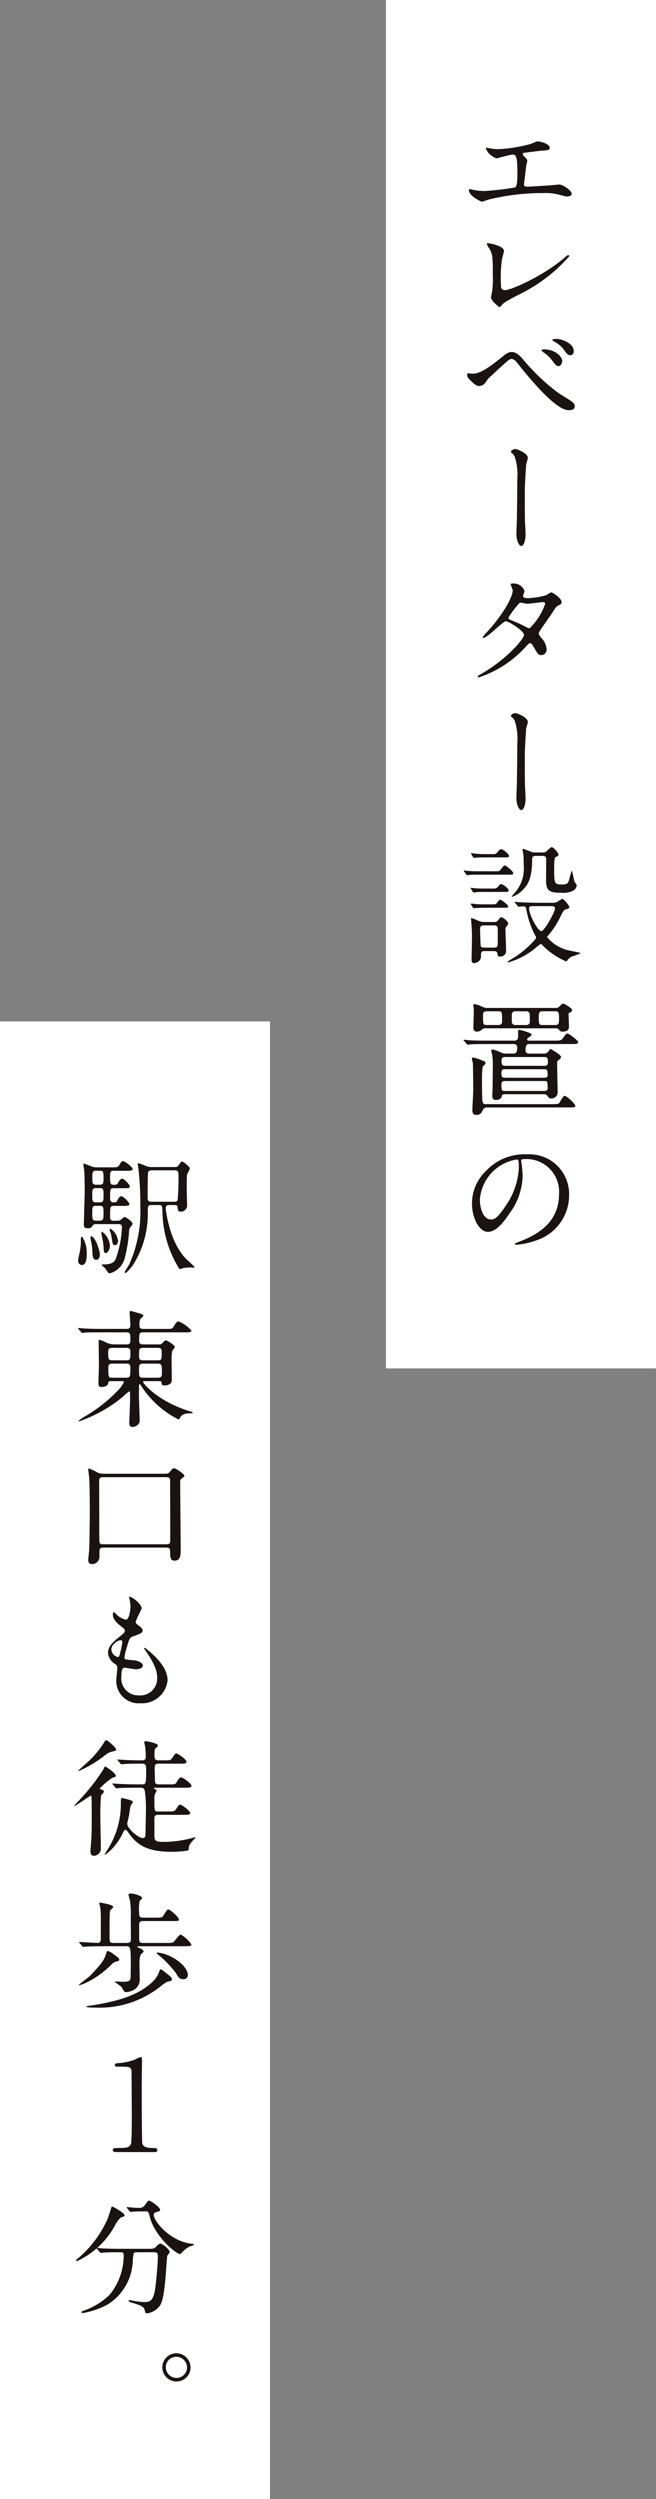 <svg xmlns="http://www.w3.org/2000/svg" xmlns:xlink="http://www.w3.org/1999/xlink" width="81.091" height="308.579" viewBox="0 0 81.091 308.579"><rect x="0" y="0" width="81.091" height="308.579" fill="#808080" stroke="none"/><defs><clipPath id="a"><rect width="33.379" height="168.967" fill="none"/></clipPath><clipPath id="b"><rect width="33.379" height="182.454" fill="none"/></clipPath></defs><g transform="translate(-255.962 -3527.939)"><g transform="translate(303.674 3527.939)"><rect width="33.377" height="168.967" transform="translate(0)" fill="#fff"/><g transform="translate(0)"><g clip-path="url(#a)"><path d="M10.173,14.145a6.112,6.112,0,0,0,1.319.157,18.234,18.234,0,0,0,3.922-.627c.141-.033.737-.33.879-.33.487,0,1.537.33,1.537.8,0,.3-.438.314-.816.33-.361.016-1.961.236-2.29.267-.063,0-.236.03-.236.173a.389.389,0,0,0,.14.236c.377.391.424.44.424.564,0,.094-.11.5-.126.582-.063.627-.173,1.443-.266,2.165,0,.077-.017.14-.017.173,0,.234.11.3.471.3.314,0,2.291-.141,2.715-.157.188-.016.988-.11,1.161-.11.424,0,1.554.707,1.554,1.162,0,.283-.532.33-.581.33-.126,0-.8-.188-.988-.236a6.437,6.437,0,0,0-1.9-.2,28.1,28.1,0,0,0-6.794.8c-.14.033-.722.267-.847.267-.063,0-1.6-.674-1.6-1.443a.1.1,0,0,1,.11-.11,3.885,3.885,0,0,1,.455.094,7.457,7.457,0,0,0,1.365.141,33.315,33.315,0,0,0,3.751-.44c.314-.141.314-1.021.314-1.8,0-1.851-.127-2.26-.565-2.26-.33,0-1.963.47-2.025.47a2.723,2.723,0,0,1-1.019-.705c-.157-.22-.33-.565-.267-.628a.549.549,0,0,1,.22.047" transform="translate(2.416 4.115)" fill="#1a1311"/><path d="M11.4,24.967a15.75,15.75,0,0,0-.126,2.95c0,.455,0,.831.518.831.675,0,4.693-1.694,7.454-4.1.22-.188.251-.22.361-.22a.124.124,0,0,1,.126.126,19.717,19.717,0,0,1-6.168,4.707c-1.819.942-1.946,1.035-2.275,1.444-.079.11-.11.124-.173.124-.126,0-1.066-.769-1.066-1.193a7.4,7.4,0,0,1,.141-.737,11.972,11.972,0,0,0,.079-2.024c0-2.071,0-2.5-.408-3.233a2.976,2.976,0,0,1-.344-.612c0-.061.093-.077.157-.077.171,0,1.976.313,1.976.956,0,.126-.22.879-.251,1.052" transform="translate(2.934 7.079)" fill="#1a1311"/><path d="M14.773,34.745a24.967,24.967,0,0,0,4.2,3.939c.267.173,1.444.879,1.649,1.052a.774.774,0,0,1,.345.58c0,.361-.377.471-.659.471-.455,0-1.647,0-5.538-4.707-.188-.22-.956-1.192-1.129-1.382a.76.76,0,0,0-.471-.236c-.267,0-.284,0-2.5,2.057a3.294,3.294,0,0,0-.705.8,1,1,0,0,1-.784.487c-.33,0-.6-.173-1.319-.909a.677.677,0,0,1-.188-.487c0-.079.016-.188.11-.188.079,0,.408.063.485.063.722,0,1.524-.3,3.485-1.883.735-.6.988-.8,1.426-.8.629,0,1.161.612,1.586,1.145m4.659-.014c0,.22-.188.611-.47.611-.22,0-.362-.124-.8-.721a4.434,4.434,0,0,0-1.068-.989c-.077-.063-.234-.173-.234-.236s.157-.126.281-.126c1.459,0,2.291.942,2.291,1.46m1.414-1.225a.462.462,0,0,1-.408.5c-.345,0-.551-.314-.786-.675A3.636,3.636,0,0,0,18.4,32.3c-.157-.077-.191-.156-.191-.187,0-.143.315-.126.612-.126.41.016,2.027.455,2.027,1.522" transform="translate(2.368 9.862)" fill="#1a1311"/><path d="M13.893,43.491c0,.126-.19.659-.2.769-.047.423-.173,2.793-.173,3.326,0,.754,0,3.247.031,3.83.016.377.063,1.161.063,1.522,0,.424-.11,1.412-.55,1.412-.22,0-.581-.6-.581-1.475,0-.33.064-1.821.064-2.134.014-1.021.046-3.892.046-4.629a7.239,7.239,0,0,0-.328-2.825,1.588,1.588,0,0,0-.377-.44.208.208,0,0,1-.08-.141c0-.157.33-.33.55-.33.157,0,1.539.488,1.539,1.115" transform="translate(3.64 13.067)" fill="#1a1311"/><path d="M9.022,66.277c3.216-1.82,5.366-4.378,5.366-4.864s-1.867-1.679-2.258-1.679c-.362,0-2.261,2.055-2.779,2.055a.073.073,0,0,1-.077-.08,5.045,5.045,0,0,1,.565-.674C11.7,59.011,12.991,56.8,12.991,55.9c0-.126-.251-.628-.251-.738,0-.094.205-.094.3-.094A1.4,1.4,0,0,1,14.45,56c0,.094-.173.518-.173.612,0,.235.33.267.534.267a9.615,9.615,0,0,0,2.354-.377,3.765,3.765,0,0,1,.581-.345c.157,0,1.287.705,1.287,1.208,0,.237-.11.284-.393.41-.237.11-.3.187-.769.925-.22.345-1.286,1.836-1.476,2.15-.14.22-.173.267-.173.393s.017.173.3.534a2.19,2.19,0,0,1,.658,1.38.675.675,0,0,1-.675.754c-.33,0-.393-.11-.988-1.115-.031-.061-.2-.361-.361-.361-.14,0-.236.11-.55.44a13.541,13.541,0,0,1-5.789,3.782c-.031,0-.174,0-.141-.143.016-.063.047-.063.345-.234m7.986-8.694c0-.173-.156-.22-.266-.22-.237,0-1.616.2-1.9.2a1.4,1.4,0,0,1-.472-.063,1.054,1.054,0,0,0-.377-.061.249.249,0,0,0-.187.061,12.909,12.909,0,0,0-1.335,1.757c0,.22.143.267.534.424a18,18,0,0,1,1.727.8.879.879,0,0,0,.36.11,7.893,7.893,0,0,0,1.914-3.013" transform="translate(2.674 16.981)" fill="#1a1311"/><path d="M13.893,68.415c0,.126-.19.659-.2.769-.047.423-.173,2.793-.173,3.326,0,.754,0,3.247.031,3.83.016.377.063,1.161.063,1.522,0,.424-.11,1.412-.55,1.412-.22,0-.581-.6-.581-1.475,0-.33.064-1.821.064-2.134.014-1.021.046-3.892.046-4.629a7.239,7.239,0,0,0-.328-2.825,1.588,1.588,0,0,0-.377-.44.208.208,0,0,1-.08-.141c0-.157.33-.33.55-.33.157,0,1.539.488,1.539,1.115" transform="translate(3.64 20.752)" fill="#1a1311"/><path d="M11.362,82.931c.36,0,.407,0,.659-.362.093-.124.283-.36.391-.36.173,0,1.051.722,1.051.942,0,.2-.173.2-.438.2H8.977c-.378,0-.425,0-.864.016a1.813,1.813,0,0,1-.3.047c-.079,0-.11-.03-.173-.11l-.2-.283c0-.016-.094-.126-.094-.157s.063-.03.079-.03c.063,0,.33.047.377.047.659.047.769.047,1.068.047Zm-.393,2.134c.313,0,.423,0,.627-.253.22-.266.283-.3.361-.3.237,0,.942.55.942.769,0,.2-.188.2-.44.2H9.745c-.33,0-.407,0-.658.017-.078,0-.44.047-.5.047-.079,0-.1-.033-.126-.08l-.22-.377A.232.232,0,0,1,8.192,85c0-.033.047-.033.079-.033.047,0,.281.048.328.048.22.031.816.047,1.115.047Zm-.047,1.946c.33,0,.407,0,.564-.22.22-.314.3-.345.361-.345.2,0,.989.628.989.815s-.173.173-.424.173H9.761c-.187,0-1.1.047-1.145.047a.138.138,0,0,1-.141-.077l-.22-.345a.155.155,0,0,1-.031-.094c0-.047.031-.047.063-.047.079,0,.471.047.548.063.55.031.6.031.9.031Zm0-6.2a.579.579,0,0,0,.612-.267c.094-.11.281-.345.44-.345.187,0,.972.58.972.832,0,.187-.188.187-.44.187h-2.7c-.393,0-.44,0-.864.016a2.123,2.123,0,0,1-.313.047c-.063,0-.094-.031-.126-.094l-.2-.345c-.031-.016-.047-.077-.047-.11s.031-.047.063-.047c.078,0,.408.064.487.08.58.03.642.047.956.047ZM9.933,92.784c-.455,0-.455.173-.455.675,0,.674-.752.816-.847.816-.236,0-.314-.157-.314-.424,0-.408.047-2.354.047-2.793,0-.785-.031-1.178-.079-1.757,0-.094-.031-.393-.031-.455,0-.094,0-.141.063-.141.11,0,.831.345.988.393a2.129,2.129,0,0,0,.644.094h1.161a.546.546,0,0,0,.519-.251c.218-.3.25-.33.375-.33.237,0,.847.55.847.769,0,.094-.03.124-.25.408a.364.364,0,0,0-.094.266c0,.393.079,2.324.079,2.763a.7.7,0,0,1-.738.642c-.3,0-.313-.126-.345-.408-.03-.187-.2-.267-.423-.267Zm-.094-3.17c-.328,0-.471.127-.471.41,0,.14.047,2.024.079,2.134.078.2.33.2.44.2h1.176c.487,0,.487-.157.487-.769,0-.33.016-1.412-.014-1.663-.016-.236-.22-.315-.44-.315Zm8.443-2.792a1.3,1.3,0,0,0,.627-.11,4.374,4.374,0,0,1,.612-.377c.2,0,.879.815.879,1.035,0,.126-.047.143-.44.268-.267.077-.314.2-.832,1.239a10.1,10.1,0,0,1-1.192,1.806c-.251.3-.283.328-.283.375a4.8,4.8,0,0,0,2.872,1.679c.187.047.989.2,1.161.251.016,0,.1.031.1.063a7.3,7.3,0,0,1-1.036.393,1.354,1.354,0,0,0-.612.518c-.033.031-.078.094-.143.094a9.238,9.238,0,0,1-2.745-1.821c-.283-.3-.313-.33-.393-.33a7.934,7.934,0,0,0-.737.582,9.187,9.187,0,0,1-3.266,1.693c-.046,0-.093,0-.093-.047s.3-.234.313-.25A11.671,11.671,0,0,0,16.038,91.5c.126-.141.266-.3.266-.408a1.561,1.561,0,0,0-.14-.267A10.7,10.7,0,0,1,15.08,87.59c-.063-.33-.236-.33-.361-.33-.077,0-.534.048-.55.048-.094,0-.11-.033-.157-.1l-.313-.36c0-.016-.063-.078-.063-.11s.046-.031.079-.031c.061,0,.534.047.627.047.565.031,1.649.063,2.2.063Zm-2.041-5.789c-.44,0-.44.234-.44.533,0,2.417-.658,3.137-1.066,3.563a3.326,3.326,0,0,1-1.4.956c-.016,0-.063,0-.063-.03a3.707,3.707,0,0,1,.454-.549,4.515,4.515,0,0,0,1.036-3.313c0-.313,0-.815-.047-1.349-.016-.093-.094-.517-.094-.612,0-.014,0-.077.047-.077a10.013,10.013,0,0,1,.942.344,1.269,1.269,0,0,0,.612.11h.909a.584.584,0,0,0,.424-.124c.094-.08.532-.534.675-.534.234,0,.831.737.831.926a.222.222,0,0,1-.124.187c-.033.016-.22.11-.267.143-.143.093-.143.972-.143,1.426,0,1.727,0,1.931.895,1.931.754,0,.8-.126.973-.644a9.078,9.078,0,0,1,.313-1.1,12.928,12.928,0,0,1,.3,1.318c.03.094.313.454.313.55a.924.924,0,0,1-.455.644,2.8,2.8,0,0,1-1.459.25c-1.349,0-1.883-.157-1.883-1.49,0-.377.016-2.244.016-2.666,0-.393-.314-.393-.455-.393Zm-.2,6.2c-.457,0-.612.03-.612.25,0,.879,1.1,2.84,1.507,2.84.391,0,1.694-2.385,1.694-2.808,0-.2-.173-.283-.378-.283Z" transform="translate(2.265 24.652)" fill="#1a1311"/><path d="M13.5,100.89c.268,0,.471-.093.471-.768a.391.391,0,0,0-.423-.408H10.145c-1.382,0-1.821.031-1.978.031a2.325,2.325,0,0,1-.33.047c-.061,0-.093-.047-.14-.11l-.3-.361c-.061-.063-.079-.078-.079-.093,0-.033.031-.047.063-.047.11,0,.6.062.691.062.768.048,1.412.048,2.15.048h3.4c.455,0,.455-.345.455-.769,0-.063-.016-.393-.016-.455.016-.11.126-.11.173-.11a7.935,7.935,0,0,1,1.256.377c.126.046.236.093.236.235,0,.093-.033.124-.345.33-.063.047-.19.14-.19.234,0,.126.1.158.19.158h3.106c.738,0,.9,0,1.1-.268.393-.549.44-.611.6-.611s1.318.862,1.318,1.066c0,.235-.314.235-.848.235H15.464c-.188,0-.471,0-.471.754a.383.383,0,0,0,.408.423h1.867a.621.621,0,0,0,.581-.3c.157-.236.173-.251.25-.251s1.289.721,1.289.958c0,.157-.174.3-.3.391-.173.126-.188.158-.188.345,0,.58.063,3.153.063,3.673a.753.753,0,0,1-.816.722c-.22,0-.25-.048-.423-.283a.492.492,0,0,0-.471-.237H12.389c-.3,0-.33.19-.33.22-.047.3-.267.487-.769.487-.345,0-.407-.283-.407-.534,0-.046.031-.58.031-.689.016-.11.03-2.762.03-2.95a6.738,6.738,0,0,0-.077-1.412c-.017-.078-.11-.425-.11-.5,0-.126.126-.143.2-.143a5.164,5.164,0,0,1,.989.362,1.3,1.3,0,0,0,.627.14Zm-3.247,6.654a.519.519,0,0,0-.5.235c-.173.377-.314.689-.831.689-.345,0-.5-.173-.5-.627,0-.345.11-2.057.11-2.434,0-.283-.033-3.247-.047-3.342-.016-.078-.126-.455-.126-.548s.077-.143.187-.143a7.363,7.363,0,0,1,1.052.345c.33.127.44.157.44.33a.287.287,0,0,1-.031.141c-.016.047-.283.267-.314.33a12.835,12.835,0,0,0-.078,1.82c0,.33,0,2.354.078,2.542a.344.344,0,0,0,.377.251h8.286c.611,0,.707-.031.8-.141.094-.126.5-.894.674-.894.22,0,1.319.986,1.319,1.239,0,.2-.077.2-.831.2Zm-.2-9.777a.54.54,0,0,0-.408.127.9.9,0,0,1-.659.283.405.405,0,0,1-.44-.393c0-.283.048-1.71.048-2.04a3.21,3.21,0,0,0-.016-.55c0-.047-.047-.22-.047-.266,0-.127.094-.143.157-.143a3.444,3.444,0,0,1,.988.33,1.328,1.328,0,0,0,.628.141h8.427a.565.565,0,0,0,.47-.2c.314-.314.345-.344.44-.344s1.113.548,1.113.8a.34.34,0,0,1-.218.283c-.188.077-.22.094-.22.267,0,.22.047,1.3.047,1.537,0,.424-.377.581-.769.581a.455.455,0,0,1-.455-.235.447.447,0,0,0-.36-.174Zm.126-2.1c-.267,0-.438.126-.438.392,0,1.223,0,1.3.438,1.3h1.475c.268,0,.44-.126.44-.393,0-1.223,0-1.3-.44-1.3Zm2.228,7.155c-.393,0-.393.3-.393.487,0,.283,0,.564.393.564h4.943c.377,0,.377-.251.377-.281,0-.582,0-.769-.377-.769Zm-.031,1.459c-.234,0-.361.141-.361.392,0,.644,0,.832.361.832h4.99c.361,0,.361-.268.361-.3,0-.754,0-.926-.361-.926Zm.063-2.966c-.407,0-.407.3-.407.455,0,.345,0,.628.407.628h4.927c.391,0,.391-.3.391-.455,0-.345,0-.628-.391-.628Zm1.3-5.648a.4.4,0,0,0-.44.408v.894a.4.4,0,0,0,.44.393h1.335a.407.407,0,0,0,.454-.408c0-.094-.014-.878-.014-.894a.406.406,0,0,0-.44-.392Zm3.28,0c-.393,0-.393.375-.393.769,0,.611,0,.925.393.925h1.711c.407,0,.407-.377.407-.769,0-.612,0-.925-.407-.925Z" transform="translate(2.257 29.203)" fill="#1a1311"/><path d="M14.2,109.755c0,.047.031.11.031.173a11.84,11.84,0,0,1,.157,1.694,8.051,8.051,0,0,1-1.615,4.6c-1.256,1.914-2.058,2.291-2.685,2.291-1.034,0-1.961-1.617-1.961-3.531a5.524,5.524,0,0,1,1.743-4,6.488,6.488,0,0,1,5.006-2.041,5.113,5.113,0,0,1,2.526.5,4.92,4.92,0,0,1,2.731,4.566,5.854,5.854,0,0,1-3.955,5.524,9.665,9.665,0,0,1-2.6.58c-.061,0-.157-.014-.157-.11,0-.046.031-.062.423-.22,1.633-.642,5.04-1.991,5.04-5.9a4.042,4.042,0,0,0-4.348-4.348c-.315,0-.331.126-.331.22m-5.1,4.817c0,1.019.407,2.417,1.363,2.417.457,0,.833-.188,1.914-1.82a8.975,8.975,0,0,0,1.539-4.566c0-.942-.061-1.019-.267-1.019A5.415,5.415,0,0,0,9.1,114.573" transform="translate(2.505 33.591)" fill="#1a1311"/></g></g></g><g transform="translate(255.963 3654.063)"><rect width="33.377" height="182.453" transform="translate(-0.001 0.001)" fill="#fff"/><g transform="translate(-0.001)"><g clip-path="url(#b)"><path d="M8.446,24.65c0,.33,0,1.366-.6,1.366a.519.519,0,0,1-.47-.567,8.422,8.422,0,0,1,.173-.878,7.519,7.519,0,0,0,.171-1.335c0-.658,0-.707.094-.707a.288.288,0,0,1,.094.033,3.566,3.566,0,0,1,.534,2.087m3.7-4.112c.362,0,.393,0,.565-.156.2-.19.314-.3.408-.3.173,0,.988.565.988.832,0,.094-.03.126-.3.471a1.036,1.036,0,0,0-.126.534,18.145,18.145,0,0,1-.518,3.185A2.608,2.608,0,0,1,11.3,27.035c-.143,0-.2-.033-.424-.408a1.909,1.909,0,0,0-.314-.361c-.031-.03-.267-.2-.267-.267s.173-.063.315-.063c1.1,0,1.316-.455,1.4-.627a12.716,12.716,0,0,0,.784-3.971c0-.377-.267-.377-.487-.377H9.544a.38.38,0,0,0-.328.143c-.22.3-.267.375-.644.375-.36,0-.487-.126-.487-.485,0-.253.11-3.547.11-4.081,0-.612-.016-2.04-.063-2.6-.016-.094-.094-.628-.094-.737,0-.064,0-.094.047-.094.078,0,.8.3.956.36a1.967,1.967,0,0,0,.676.11h1.757c.644,0,.831,0,.989-.267.22-.393.3-.5.5-.5.173,0,1.162.737,1.162.972,0,.22-.33.22-.848.22h-1.46c-.485,0-.485.11-.485.942,0,.55.031.784.438.784.33,0,.424,0,.55-.251.11-.187.283-.5.518-.5.22,0,.941.754.941.958,0,.22-.266.22-.721.22h-1.27c-.455,0-.455.079-.455,1.319a.394.394,0,0,0,.455.424c.236,0,.33,0,.455-.253.077-.171.234-.5.487-.5s.988.754.988.973-.314.218-.832.218H11.819c-.485,0-.485.126-.485,1.4,0,.408.236.438.471.438Zm-2.071,4.174c0,.5-.267.659-.454.659-.393,0-.455-.407-.472-.989a7.5,7.5,0,0,0-.187-1.4,1.484,1.484,0,0,1-.047-.375c0-.141.061-.174.157-.141.454.171,1,1.741,1,2.243m0-8.614c.455,0,.455-.251.455-.847,0-.675,0-.879-.47-.879H9.608c-.471,0-.471.22-.471.862s0,.864.471.864Zm0,2.181c.455,0,.455-.234.455-.864,0-.674,0-.894-.455-.894h-.47c-.471,0-.471.22-.471.894,0,.629,0,.864.454.864Zm-.047,2.26c.5,0,.5-.2.5-.909,0-.691,0-.926-.455-.926h-.44c-.5,0-.5.2-.5.911s0,.925.487.925Zm.769,4c-.236,0-.236-.205-.267-.785a7.349,7.349,0,0,0-.173-1.129,4.97,4.97,0,0,1-.094-.565c0-.079,0-.173.064-.173a2.373,2.373,0,0,1,.988,1.71c0,.644-.345.942-.518.942m1.522-1.492c0,.283-.14.518-.36.518-.283,0-.3-.094-.44-1.021a3.069,3.069,0,0,0-.2-.722.658.658,0,0,1-.031-.171c0-.079.031-.126.11-.11a2.047,2.047,0,0,1,.925,1.506m7.03-9.132a.439.439,0,0,0,.424-.171c.22-.33.345-.5.471-.5.141,0,.956.642.956.847a6.059,6.059,0,0,1-.344.722c-.048.188-.048,1.554-.048,1.836,0,.3.048,1.757.048,2.087a.77.77,0,0,1-.785.689c-.33,0-.345-.156-.393-.5-.016-.188-.03-.314-.423-.314h-.612a.375.375,0,0,0-.44.393,1.566,1.566,0,0,0,.031.251c.22,1.443.784,4.3,2.589,6.1a11.259,11.259,0,0,1,.958.909c0,.063-.1.079-.158.079s-.314-.031-.377-.031a5.351,5.351,0,0,0-.862.078c-.063.016-.361.141-.393.141-.078,0-.171-.173-.22-.236A13.734,13.734,0,0,1,17.8,19.252c-.046-.628-.079-.644-.455-.644h-.879c-.47,0-.47.094-.47.958a11.863,11.863,0,0,1-1.851,6.48c-.126.19-.754.942-.926.942a.088.088,0,0,1-.094-.078c0-.064.487-.832.581-.989a15.951,15.951,0,0,0,1.365-7.14,40.216,40.216,0,0,0-.22-4.55c-.016-.094-.093-.532-.093-.642,0-.048,0-.158.061-.158a7.6,7.6,0,0,1,.958.361,1.956,1.956,0,0,0,.644.126Zm-2.933.408a.418.418,0,0,0-.377.236c-.063.173-.063,2.778-.063,3.092s.031.55.47.55h2.826a.421.421,0,0,0,.407-.174,28.618,28.618,0,0,0,.11-3.106c0-.44-.063-.6-.487-.6Z" transform="translate(2.276 4.064)" fill="#1a1311"/><path d="M11.38,35.99c-.25,0-.266.094-.283.267-.047.33-.5.455-.784.455-.251,0-.424-.047-.424-.471,0-.188.063-1.851.063-2.2,0-.47-.031-2.589-.031-3.029,0-.079,0-.126.063-.126a3.555,3.555,0,0,1,.707.251,2.489,2.489,0,0,0,1.161.314h1.537c.173,0,.455,0,.455-.471,0-.832,0-1.019-.5-1.019H10.2c-1.382,0-1.837.014-1.977.03a2.408,2.408,0,0,1-.345.047c-.047,0-.079-.047-.126-.11l-.314-.36c-.063-.063-.063-.08-.063-.094,0-.031.016-.047.063-.047.094,0,.581.047.691.061.769.033,1.412.048,2.15.048h3.06c.455,0,.5-.173.5-.581,0-.22-.093-1.209-.093-1.412,0-.174.03-.22.14-.22.047,0,.816.22,1.083.3.455.124.471.2.471.3s-.361.362-.393.424a1.594,1.594,0,0,0-.079.691c0,.361.047.5.518.5h2.792c.659,0,.738,0,.911-.283.377-.642.5-.642.612-.642a4.111,4.111,0,0,1,1.584,1.129c0,.22-.314.22-.847.22H15.492c-.565,0-.565.094-.565,1.051,0,.2.047.44.455.44H17.3c.281,0,.361,0,.534-.2.22-.236.283-.3.393-.3.187,0,1.113.611,1.113.815,0,.094-.314.424-.33.517a4.847,4.847,0,0,0-.077.832c0,.424.03,2.338.03,2.731,0,.674-.847.674-.909.674-.33,0-.345-.14-.362-.36-.014-.173-.061-.173-.454-.173H15.6c-.078,0-.188,0-.188.11,0,.126,1.694,2.322,5.68,3.578.393.124.44.14.44.187,0,.063-.031.094-.11.094-.565,0-1.145,0-1.444.55-.077.157-.11.205-.2.205a11.752,11.752,0,0,1-3.437-2.621,10.924,10.924,0,0,1-1.223-1.617c-.048-.064-.063-.11-.126-.11-.078,0-.078.094-.078.156,0,.205-.016,1.052-.016,1.225,0,.455.094,2.84.094,3.029a.71.71,0,0,1-.283.644,1.1,1.1,0,0,1-.58.234c-.377,0-.425-.313-.425-.517,0-.094.1-2.511.1-2.966,0-.816,0-.909-.127-.909-.046,0-.815.69-.925.785a17.5,17.5,0,0,1-5.226,2.9c-.031,0-.079,0-.079-.063a4.914,4.914,0,0,1,.925-.628,18.32,18.32,0,0,0,4.222-3.436,3.823,3.823,0,0,0,.44-.691c0-.141-.126-.141-.267-.141Zm1.963-2.574c.5,0,.5-.171.5-.956,0-.41-.031-.581-.5-.581H11.6c-.47,0-.5.188-.5.581,0,.8.017.956.519.956Zm-1.726.408c-.2,0-.5.016-.5.44,0,1.272,0,1.3.5,1.3h1.694c.487,0,.532-.126.532-1.035,0-.487-.016-.707-.518-.707Zm3.813-1.946c-.487,0-.518.124-.518.909,0,.471.031.628.5.628h1.8c.5,0,.5-.11.5-.911,0-.438,0-.627-.5-.627Zm1.789,3.687c.518,0,.518-.236.518-.705,0-.8,0-1.036-.534-1.036H15.429c-.518,0-.518.251-.518.689,0,.926,0,1.052.518,1.052Z" transform="translate(2.275 8.427)" fill="#1a1311"/><path d="M17.44,42.845c.691,0,.769,0,.942-.188.361-.44.393-.487.6-.487.157,0,1.239.691,1.239.942,0,.079-.173.2-.36.345a.431.431,0,0,0-.157.391c0,1.335.061,7.25.061,8.458,0,.5,0,1.272-.754,1.272-.47,0-.548-.345-.548-.895,0-.534,0-.721-.471-.721H10.175c-.157,0-.454,0-.454.438v.581A.913.913,0,0,1,8.826,54c-.236,0-.487-.077-.487-.5,0-.2.094-1.035.11-1.208.047-.847.079-3.875.079-4.99,0-.737-.016-3.373-.079-4-.016-.157-.11-.878-.11-1.021,0-.077.08-.077.11-.077a6.023,6.023,0,0,1,1.019.487,1.922,1.922,0,0,0,.879.156Zm-7.14.424c-.345,0-.6,0-.612.393,0,.078.017,6.2.017,7.359,0,.424.11.534.47.534h7.8c.5,0,.5-.173.5-.676,0-1.019-.016-5.994-.016-7.123,0-.314-.047-.487-.455-.487Z" transform="translate(2.571 13.003)" fill="#1a1311"/><path d="M14.368,55.705c0,.141-.738,1.46-.738,1.726,0,.11.079.22.283.361.377.267.565.44.565.675s-.174.377-1.162.722c-.424.14-.454.25-.754,1.239a8.277,8.277,0,0,0-.33,1.366c0,.25.063.25,1.162.345.377.03,1.115.266,1.115.658,0,.283-.425.455-.816.455-.236,0-1.365-.2-1.443-.2-.393,0-.393.737-.393,1.082a2.091,2.091,0,0,0,2.165,2.338,2.084,2.084,0,0,0,2.26-2.134c0-.674-.141-1.569-1.553-3.546a.249.249,0,0,1-.063-.157c0-.141.344.157.393.188,1.8,1.459,2.509,2.7,2.509,3.8a3.17,3.17,0,0,1-3.342,2.825,2.761,2.761,0,0,1-3-2.84c0-.251.126-1.318.126-1.537,0-.188-.031-.3-.3-.5a1.7,1.7,0,0,1-.847-1.335c0-.47.171-.988,1.161-1.789.815-.658.911-.722.911-.942,0-.2-.079-.266-.424-.533-.455-.361-1.051-.832-1.051-1.492,0-.11.03-.281.14-.281.08,0,.345.33.408.377a2.333,2.333,0,0,0,1.068.55c.44,0,.565-1.4.565-1.617a4.109,4.109,0,0,0-.158-1.051.313.313,0,0,1-.031-.158c.471-.047,1.57.989,1.57,1.413m-2.6,3.954c-.361,0-1.146.534-1.146,1.13a1.03,1.03,0,0,0,.8.941.2.2,0,0,0,.173-.126,10.121,10.121,0,0,0,.375-1.679c0-.126,0-.267-.2-.267" transform="translate(3.148 16.741)" fill="#1a1311"/><path d="M9.16,74.873c0-.047-.016-.187-.11-.187-.046,0-1.9,1.286-2.024,1.286A.033.033,0,0,1,7,75.941c0-.016.627-.675.705-.769a25.047,25.047,0,0,0,2.888-3.687c.094-.188.187-.408.251-.408.046,0,1.318.785,1.318,1.176,0,.078-.047.1-.423.22a7.717,7.717,0,0,0-1.554,1.319c0,.078.063.11.126.126.267.063.36.094.36.267a.154.154,0,0,1-.03.11c-.031.063-.267.3-.3.36a19.59,19.59,0,0,0-.094,2.244c-.016.6.063,3.533.063,4.189a.911.911,0,0,1-.832,1.022c-.454,0-.454-.41-.454-.55s.061-.926.077-1.052c.08-1.176.08-1.789.08-3.5,0-.988-.017-1.929-.017-2.134M12.2,69.005c0,.126-.063.14-.5.236a1.966,1.966,0,0,0-.8.393A15,15,0,0,1,7.8,71.546c-.173.08-.187.1-.22.1-.016,0-.047,0-.047-.047s.926-.864,1.066-.988a11.726,11.726,0,0,0,2.12-2.511c.126-.2.157-.267.251-.267.187,0,1.239.925,1.239,1.176M14.558,73.7c-.36,0-1.427,0-1.977.047-.063,0-.283.031-.344.031s-.08-.031-.127-.094L11.8,73.32c-.063-.078-.063-.078-.063-.11s.016-.031.063-.031c.11,0,.6.047.689.047.722.031,1.412.063,2.151.063h.8c.424,0,.47-.078.47-1.726,0-.816-.077-.832-.737-.832-.361,0-1.427,0-1.977.048-.063,0-.283.03-.33.03-.063,0-.094-.03-.141-.093l-.314-.362c-.047-.077-.061-.077-.061-.11,0-.014.014-.031.061-.031.063,0,.832.064.988.064,1.146.046,1.178.046,2.008.046.143,0,.457,0,.457-.423,0-.345-.047-1.036-.064-1.209-.014-.093-.124-.487-.124-.565,0-.14.094-.173.2-.173.016,0,1.49.22,1.49.549,0,.078-.016.1-.3.33-.094.078-.126.188-.126.705,0,.534,0,.785.518.785h.674c.722,0,.816,0,1.036-.345.315-.454.345-.5.487-.5.188,0,1.24.738,1.24,1.022,0,.234-.3.234-.848.234H17.461c-.423,0-.5.126-.5.628,0,.187.031,1.036.031,1.209,0,.5,0,.721.5.721h1.239c.722,0,.8,0,.973-.314.251-.424.361-.549.518-.549.25,0,1.286.769,1.286,1.036,0,.236-.281.236-.831.236H17.006c-.094,0-.14,0-.14.063,0,.047.046.077.14.11.063.031.188.11.188.22a2.154,2.154,0,0,1-.188.377,2.129,2.129,0,0,0-.077.768c0,1.366,0,1.4.47,1.4h1.209c.721,0,.8,0,1.035-.345.3-.455.33-.5.471-.5.188,0,1.239.754,1.239,1.036,0,.22-.281.22-.847.22H17.414c-.455,0-.485.2-.485.517v2.055c0,.6.14.769,1,.769a13.7,13.7,0,0,0,3.453-.424c.093-.016.564-.157.6-.157.016,0,.047,0,.047.031a2.42,2.42,0,0,1-.283.315c-.534.6-.564.815-.564.956,0,.173,0,.283-.173.361a13.224,13.224,0,0,1-1.931.141c-2.98,0-4.3-.785-5.4-2.418-.063-.077-.218-.3-.328-.3-.094,0-.174.094-.3.36a7.59,7.59,0,0,1-1.492,2.135,4.228,4.228,0,0,1-.785.612c-.014,0-.014-.017-.014-.033,0-.047.344-.564.407-.674a10.461,10.461,0,0,0,1.617-5.508c0-.768,0-.815.171-.815.017,0,.567.14.739.187.517.157.564.173.564.314,0,.094-.251.408-.267.471-.061.188-.171,1.036-.2,1.209-.03.124-.22.925-.22.989,0,.58,1.335,1.772,1.931,1.772.094,0,.267-.016.314-.3.016-.141.063-2.762.063-2.965a14.865,14.865,0,0,0-.143-2.591c-.124-.36-.3-.36-.55-.36Z" transform="translate(2.157 20.915)" fill="#1a1311"/><path d="M12.442,90.46c0,.126-.063.187-.33.236a1.239,1.239,0,0,0-.644.391A11.413,11.413,0,0,1,8.19,93.393a5.821,5.821,0,0,1-.676.237c-.03,0-.063,0-.063-.033,0-.077,1.209-.956,1.35-1.1,1.46-1.522,1.773-1.928,2.072-2.918.014-.031.077-.188.171-.188a2.393,2.393,0,0,1,.722.424c.612.44.675.5.675.644m.972-2.055c.424,0,.471-.173.471-.5,0-.879-.016-1.789-.016-2.683a11.3,11.3,0,0,0-.094-2.025c-.016-.126-.188-.675-.188-.737,0-.141.2-.157.267-.157.5,0,1.429.328,1.429.565,0,.063-.283.3-.315.361a5.133,5.133,0,0,0-.061,1.506c0,.283,0,.55.487.55h1.632c.6,0,.707-.033.8-.143s.5-.877.675-.877c.22,0,1.318.972,1.318,1.239,0,.2-.094.2-.847.2H15.393c-.487,0-.487.251-.487.487v1.7c0,.5.171.518.5.518h2.872a3.317,3.317,0,0,0,.816-.063c.173-.1.737-.973.956-.973a3.967,3.967,0,0,1,1.319,1.223c0,.22-.283.22-.832.22H14.8c-.033,0-.126.016-.126.08,0,.03.047.046.36.187.253.11.377.188.408.361.016.078-.016.11-.218.267-.267.188-.284.941-.284,1.286,0,.094.031,1.586.031,1.774a1.438,1.438,0,0,1-.721,1.427,2.087,2.087,0,0,1-.925.283.633.633,0,0,1-.22-.047c-.1-.047-.33-.534-.41-.612-.11-.11-.784-.581-.784-.6,0-.047.061-.063.094-.063s.737.047.879.047c.894,0,.956-.171.972-.689,0-.457.016-1.1.016-1.57,0-2.008-.063-2.134-.565-2.134h-3c-.284,0-1.444.016-1.978.047-.047,0-.283.033-.345.033-.047,0-.079-.033-.124-.1l-.314-.361c-.063-.078-.063-.078-.063-.11s.03-.03.063-.03c.314,0,1.851.11,2.212.11.345,0,.407-.205.407-.518V85.642a13.787,13.787,0,0,0-.061-1.616,4.621,4.621,0,0,1-.126-.5c0-.077.046-.093.11-.093.016,0,1.6.234,1.6.517a.264.264,0,0,1-.016.11,3,3,0,0,0-.33.315c-.094.187-.094.517-.094,3.434,0,.472.063.6.471.6Zm5.538,4.486c0,.19-.063.2-.438.283-.267.047-.361.127-1.223.8a12.076,12.076,0,0,1-7.815,2.417c-.173,0-1.146,0-1.146-.126a2.551,2.551,0,0,1,.612-.126c3.907-.611,6.058-1.443,7.673-2.982A3.063,3.063,0,0,0,17.4,91.9c.063-.188.077-.22.187-.22s.157.063.722.5c.518.408.642.533.642.705m1.978-.532a.523.523,0,0,1-.58.532c-.44,0-.567-.2-.9-.752a12.727,12.727,0,0,0-2.117-2.212c-.237-.188-.267-.205-.267-.267s.126-.063.157-.063a5.054,5.054,0,0,1,1.27.344c1.569.676,2.432,1.743,2.432,2.418" transform="translate(2.297 25.377)" fill="#1a1311"/><path d="M11.016,109.469c-.347,0-.361-.2-.361-.251,0-.251.234-.251.8-.251.848,0,1.256-.047,1.443-.487.11-.267.11-3.028.11-3.577,0-.752-.03-4.409-.03-5.241,0-.738-.22-.738-1.539-.738-.377,0-.532,0-.532-.2s.156-.22.642-.25a7.348,7.348,0,0,0,1.774-.392,6.663,6.663,0,0,1,.769-.345c.171,0,.171.046.171.752,0,.425-.031,2.449-.031,2.919,0,.722.017,6.747.063,6.92.11.457.33.644,1.492.644.141,0,.377,0,.377.283,0,.22-.253.22-.393.22Z" transform="translate(3.285 30.136)" fill="#1a1311"/><path d="M13.178,113.08c0,.157-.11.188-.44.267a3.471,3.471,0,0,0-.784,1.068,10.165,10.165,0,0,1-4.662,4.346.083.083,0,0,1-.094-.094c0-.094.031-.11.33-.345a13.535,13.535,0,0,0,3.531-4.739c.11-.236.518-1.569.532-1.569.11-.047,1.586.8,1.586,1.066m1.522,4.582c-.407,0-.407.033-.5.864a6.611,6.611,0,0,1-3.17,5.617,10.246,10.246,0,0,1-3,1.022c-.047,0-.188,0-.188-.11,0-.08.079-.11.361-.205a8.958,8.958,0,0,0,3.092-1.9,7.6,7.6,0,0,0,1.773-4.943c0-.345-.157-.345-.391-.345H12.2c-.58,0-1.333.016-1.616.033a3.071,3.071,0,0,1-.33.047c-.063,0-.093-.047-.141-.11l-.314-.361c-.047-.063-.063-.078-.063-.1s.016-.046.063-.046c.11,0,.582.063.691.063.768.03,1.413.047,2.15.047h3.437c.705,0,.785-.031,1.035-.3.236-.251.377-.345.487-.345.251,0,1.162.722,1.162,1.052,0,.077-.253.36-.283.423-.08.157-.173,1.946-.2,2.308-.173,1.9-.3,3.185-.738,3.891a2.364,2.364,0,0,1-1.6.941c-.173,0-.173-.046-.3-.485-.094-.362-.628-.565-1.443-.8-.345-.093-.518-.156-.518-.25s.141-.094.173-.094a6.206,6.206,0,0,1,.612.11,9.125,9.125,0,0,0,1.113.126c.752,0,1.178-.141,1.4-1.757.156-1.209.313-3.029.313-3.83,0-.423-.031-.565-.47-.565Zm.785-5.052c-.393,0-.926.016-1.256.03-.046,0-.266.033-.313.033s-.063-.017-.126-.094l-.3-.361a.172.172,0,0,1-.048-.11c0-.016.017-.031.048-.031.094,0,.548.063.644.063.173.014.831.047.941.047a.8.8,0,0,0,.658-.408c.315-.44.347-.487.472-.487.2,0,1.365.785,1.365,1.129,0,.158-.047.173-.471.283-.079.017-.314.1-.314.33,0,.816,2.071,3.311,4.723,3.578.048,0,.236.031.236.126,0,.078-.407.173-.47.188a3.226,3.226,0,0,0-.958.722c-.031.047-.2.234-.251.234-.534,0-3.123-2.165-3.75-4.535-.173-.674-.205-.737-.565-.737Z" transform="translate(2.22 34.317)" fill="#1a1311"/><path d="M18.827,127.449a1.737,1.737,0,0,1-1.758,1.726,1.741,1.741,0,0,1,.017-3.483,1.771,1.771,0,0,1,1.741,1.757m-3.06-.016a1.311,1.311,0,0,0,1.319,1.3,1.282,1.282,0,0,0,1.3-1.27,1.318,1.318,0,0,0-1.335-1.333,1.282,1.282,0,0,0-1.286,1.3" transform="translate(4.731 38.757)" fill="#1a1311"/></g></g></g></g></svg>